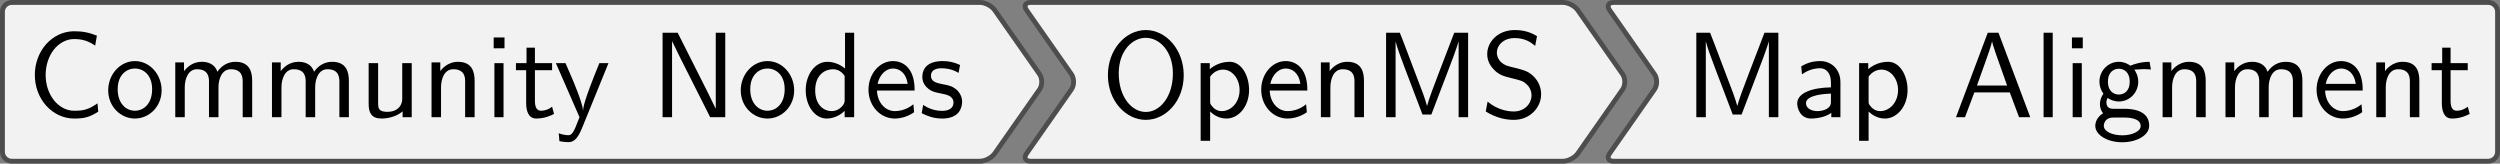 <?xml version='1.0' encoding='UTF-8'?>
<!-- This file was generated by dvisvgm 2.11.1 -->
<svg version='1.1' xmlns='http://www.w3.org/2000/svg' xmlns:xlink='http://www.w3.org/1999/xlink' width='286.497pt' height='18.752pt' viewBox='41.841 415.127 286.497 18.752'>
<rect x="41.841" y="415.127" width="286.497" height="18.752" fill="#808080" stroke="none"/>
<defs>
<path id='g16-65' d='M6.356 0L3.756-6.914H2.879L.279 0H1.016L1.783-2.032H4.682L5.44 0H6.356ZM4.463-2.59H1.993C2.501-4.015 2.132-2.969 2.64-4.394C2.849-4.981 3.158-5.828 3.228-6.197H3.238C3.258-6.057 3.328-5.808 3.557-5.151L4.463-2.59Z'/>
<path id='g16-67' d='M5.848-.448L5.788-1.136C5.499-.936 5.21-.747 4.872-.648C4.553-.538 4.204-.528 3.866-.528C3.218-.528 2.63-.877 2.222-1.385C1.763-1.973 1.544-2.71 1.544-3.457S1.763-4.951 2.222-5.539C2.63-6.047 3.218-6.396 3.866-6.396C4.164-6.396 4.473-6.366 4.762-6.276C5.061-6.187 5.34-6.037 5.599-5.858L5.738-6.675C5.44-6.795 5.131-6.894 4.812-6.954C4.503-7.014 4.184-7.034 3.866-7.034C2.989-7.034 2.182-6.635 1.594-5.988C.976-5.29 .658-4.384 .658-3.457S.976-1.624 1.594-.936C2.182-.289 2.989 .11 3.866 .11C4.214 .11 4.563 .1 4.902 0C5.24-.09 5.549-.269 5.848-.448Z'/>
<path id='g16-77' d='M7.711 0V-6.914H6.575L5.28-3.537C4.932-2.63 4.463-1.395 4.354-.927H4.344C4.294-1.136 4.174-1.504 4.025-1.923L2.461-6.047L2.122-6.914H.996V0H1.773V-6.177H1.783C1.843-5.858 2.242-4.772 2.501-4.095L3.975-.219H4.702L6.027-3.686L6.506-4.951C6.605-5.24 6.874-5.958 6.924-6.187L6.934-6.177V0H7.711Z'/>
<path id='g16-78' d='M6.087 0V-6.914H5.31V-.707H5.3L4.633-2.072L2.192-6.914H.956V0H1.733V-6.207H1.743L2.411-4.842L4.852 0H6.087Z'/>
<path id='g16-79' d='M6.765-3.437C6.765-5.529 5.32-7.133 3.666-7.133C1.973-7.133 .558-5.509 .558-3.437C.558-1.325 2.032 .219 3.656 .219C5.32 .219 6.765-1.345 6.765-3.437ZM5.878-3.587C5.878-1.644 4.802-.428 3.666-.428C2.491-.428 1.445-1.674 1.445-3.587C1.445-5.41 2.54-6.496 3.656-6.496C4.812-6.496 5.878-5.37 5.878-3.587Z'/>
<path id='g16-83' d='M4.971-1.883C4.971-2.531 4.663-3.009 4.443-3.248C3.975-3.746 3.646-3.836 2.73-4.065C2.152-4.204 1.993-4.244 1.694-4.503C1.624-4.563 1.345-4.852 1.345-5.29C1.345-5.878 1.883-6.476 2.8-6.476C3.636-6.476 4.115-6.147 4.483-5.838L4.633-6.635C4.085-6.964 3.537-7.133 2.809-7.133C1.425-7.133 .558-6.157 .558-5.171C.558-4.742 .697-4.324 1.096-3.905C1.514-3.457 1.953-3.337 2.54-3.198C3.387-2.989 3.487-2.959 3.766-2.71C3.965-2.54 4.184-2.212 4.184-1.783C4.184-1.126 3.636-.468 2.73-.468C2.321-.468 1.425-.568 .588-1.275L.438-.468C1.315 .08 2.112 .219 2.74 .219C4.055 .219 4.971-.787 4.971-1.883Z'/>
<path id='g16-97' d='M4.075 0V-2.879C4.075-3.895 3.347-4.593 2.431-4.593C1.783-4.593 1.335-4.433 .867-4.164L.927-3.507C1.445-3.875 1.943-4.005 2.431-4.005C2.899-4.005 3.298-3.606 3.298-2.869V-2.441C1.803-2.421 .538-2.002 .538-1.126C.538-.697 .807 .11 1.674 .11C1.813 .11 2.75 .09 3.328-.359V0H4.075ZM3.298-1.315C3.298-1.126 3.298-.877 2.959-.687C2.67-.508 2.291-.498 2.182-.498C1.704-.498 1.255-.727 1.255-1.146C1.255-1.843 2.869-1.913 3.298-1.933V-1.315Z'/>
<path id='g16-100' d='M4.324 0V-6.914H3.577V-3.985C3.049-4.423 2.491-4.533 2.122-4.533C1.136-4.533 .359-3.497 .359-2.212C.359-.907 1.126 .11 2.072 .11C2.401 .11 2.989 .02 3.547-.518V0H4.324ZM3.547-1.385C3.547-1.245 3.537-1.066 3.218-.777C2.989-.578 2.74-.498 2.481-.498C1.863-.498 1.136-.966 1.136-2.202C1.136-3.517 1.993-3.925 2.58-3.925C3.029-3.925 3.328-3.696 3.547-3.377V-1.385Z'/>
<path id='g16-101' d='M4.125-2.182C4.125-2.521 4.115-3.268 3.726-3.866C3.318-4.483 2.71-4.593 2.351-4.593C1.245-4.593 .349-3.537 .349-2.252C.349-.936 1.305 .11 2.501 .11C3.128 .11 3.696-.13 4.085-.408L4.025-1.056C3.397-.538 2.74-.498 2.511-.498C1.714-.498 1.076-1.205 1.046-2.182H4.125ZM3.557-2.73H1.096C1.255-3.487 1.783-3.985 2.351-3.985C2.869-3.985 3.427-3.646 3.557-2.73Z'/>
<path id='g16-103' d='M4.832-3.905L4.722-4.533C4.025-4.533 3.447-4.344 3.148-4.214C2.939-4.384 2.6-4.533 2.202-4.533C1.345-4.533 .618-3.816 .618-2.909C.618-2.54 .747-2.182 .946-1.923C.658-1.514 .658-1.126 .658-1.076C.658-.817 .747-.528 .917-.319C.399-.01 .279 .448 .279 .707C.279 1.455 1.265 2.052 2.481 2.052C3.706 2.052 4.692 1.465 4.692 .697C4.692-.687 3.029-.687 2.64-.687H1.763C1.634-.687 1.186-.687 1.186-1.215C1.186-1.325 1.225-1.484 1.295-1.574C1.504-1.425 1.833-1.285 2.202-1.285C3.098-1.285 3.796-2.022 3.796-2.909C3.796-3.387 3.577-3.756 3.467-3.905L3.507-3.895C3.726-3.895 4.005-3.935 4.244-3.935C4.423-3.935 4.832-3.905 4.832-3.905ZM3.098-2.909C3.098-2.132 2.63-1.853 2.202-1.853C1.833-1.853 1.315-2.082 1.315-2.909S1.833-3.965 2.202-3.965C2.63-3.965 3.098-3.686 3.098-2.909ZM3.995 .717C3.995 1.156 3.308 1.484 2.491 1.484C1.684 1.484 .976 1.176 .976 .707C.976 .677 .976 .03 1.753 .03H2.65C2.869 .03 3.995 .03 3.995 .717Z'/>
<path id='g16-105' d='M1.554 0V-4.423H.807V0H1.554ZM1.634-5.639V-6.526H.747V-5.639H1.634Z'/>
<path id='g16-108' d='M1.554 0V-6.914H.807V0H1.554Z'/>
<path id='g16-109' d='M7.103 0V-2.969C7.103-3.636 6.944-4.533 5.738-4.533C5.141-4.533 4.623-4.254 4.254-3.716C3.995-4.473 3.298-4.533 2.979-4.533C2.262-4.533 1.793-4.125 1.524-3.766V-4.483H.807V0H1.584V-2.441C1.584-3.118 1.853-3.925 2.59-3.925C3.517-3.925 3.567-3.278 3.567-2.899V0H4.344V-2.441C4.344-3.118 4.613-3.925 5.35-3.925C6.276-3.925 6.326-3.278 6.326-2.899V0H7.103Z'/>
<path id='g16-110' d='M4.334 0V-2.969C4.334-3.626 4.184-4.533 2.969-4.533C2.072-4.533 1.584-3.856 1.524-3.776V-4.483H.807V0H1.584V-2.441C1.584-3.098 1.833-3.925 2.59-3.925C3.547-3.925 3.557-3.218 3.557-2.899V0H4.334Z'/>
<path id='g16-111' d='M4.672-2.192C4.672-3.527 3.676-4.593 2.491-4.593C1.265-4.593 .299-3.497 .299-2.192C.299-.877 1.315 .11 2.481 .11C3.676 .11 4.672-.897 4.672-2.192ZM3.895-2.291C3.895-1.116 3.218-.528 2.481-.528C1.793-.528 1.076-1.086 1.076-2.291S1.833-3.985 2.481-3.985C3.178-3.985 3.895-3.467 3.895-2.291Z'/>
<path id='g16-112' d='M4.782-2.222C4.782-3.417 4.154-4.533 3.198-4.533C2.6-4.533 2.022-4.324 1.564-3.935V-4.423H.817V1.933H1.594V-.458C1.903-.169 2.341 .11 2.939 .11C3.905 .11 4.782-.867 4.782-2.222ZM4.005-2.222C4.005-1.196 3.298-.498 2.55-.498C2.162-.498 1.893-.697 1.694-.966C1.594-1.116 1.594-1.136 1.594-1.315V-3.318C1.833-3.666 2.222-3.895 2.65-3.895C3.407-3.895 4.005-3.138 4.005-2.222Z'/>
<path id='g16-115' d='M3.587-1.275C3.587-1.823 3.218-2.162 3.198-2.192C2.809-2.54 2.54-2.6 2.042-2.69C1.494-2.8 1.036-2.899 1.036-3.387C1.036-4.005 1.753-4.005 1.883-4.005C2.202-4.005 2.73-3.965 3.298-3.626L3.417-4.274C2.899-4.513 2.491-4.593 1.983-4.593C1.733-4.593 .329-4.593 .329-3.288C.329-2.8 .618-2.481 .867-2.291C1.176-2.072 1.395-2.032 1.943-1.923C2.301-1.853 2.879-1.733 2.879-1.205C2.879-.518 2.092-.518 1.943-.518C1.136-.518 .578-.887 .399-1.006L.279-.329C.598-.169 1.146 .11 1.953 .11C2.132 .11 2.68 .11 3.108-.209C3.417-.448 3.587-.847 3.587-1.275Z'/>
<path id='g16-116' d='M3.308-.269L3.148-.857C2.889-.648 2.57-.528 2.252-.528C1.883-.528 1.743-.827 1.743-1.355V-3.846H3.148V-4.423H1.743V-5.689H1.056V-4.423H.189V-3.846H1.026V-1.186C1.026-.588 1.166 .11 1.853 .11C2.55 .11 3.059-.139 3.308-.269Z'/>
<path id='g16-117' d='M4.334 0V-4.423H3.557V-1.534C3.557-.787 2.999-.438 2.361-.438C1.654-.438 1.584-.697 1.584-1.126V-4.423H.807V-1.086C.807-.369 1.036 .11 1.863 .11C2.391 .11 3.098-.05 3.587-.478V0H4.334Z'/>
<path id='g16-121' d='M4.443-4.423H3.696C2.401-1.255 2.381-.797 2.371-.568H2.361C2.301-1.235 1.504-3.088 1.465-3.178L.927-4.423H.139L2.072 0L1.714 .897C1.455 1.474 1.285 1.474 1.146 1.474C.986 1.474 .667 1.435 .369 1.315L.428 1.963C.648 2.012 .927 2.042 1.146 2.042C1.494 2.042 1.863 1.923 2.271 .907L4.443-4.423Z'/>
</defs>
<g id='page1' transform='matrix(1.4 0 0 1.4 0 0)'>
<path d='M71.25 296.719H110.098C110.523 296.719 111.066 297 111.312 297.352L114.977 302.586C115.219 302.934 115.219 303.5 114.977 303.848L111.312 309.082C111.066 309.434 110.523 309.715 110.098 309.715H71.25C70.824 309.715 70.133 309.715 69.707 309.715H30.859C30.434 309.715 30.086 309.371 30.086 308.945V303.988C30.086 303.562 30.086 302.871 30.086 302.445V297.492C30.086 297.062 30.434 296.719 30.859 296.719H69.707C70.133 296.719 70.824 296.719 71.25 296.719Z' fill='#f2f2f2'/>
<path d='M71.25 296.719H110.098C110.523 296.719 111.066 297 111.312 297.352L114.977 302.586C115.219 302.934 115.219 303.5 114.977 303.848L111.312 309.082C111.066 309.434 110.523 309.715 110.098 309.715H71.25C70.824 309.715 70.133 309.715 69.707 309.715H30.859C30.434 309.715 30.086 309.371 30.086 308.945V303.988C30.086 303.562 30.086 302.871 30.086 302.445V297.492C30.086 297.062 30.434 296.719 30.859 296.719H69.707C70.133 296.719 70.824 296.719 71.25 296.719Z' stroke='#4d4d4d' fill='none' stroke-width='.399' stroke-miterlimit='10'/>
<g transform='matrix(1 0 0 1 -38.398 2.895)'>
<use x='70.477' y='303.217' xlink:href='#g16-67'/>
<use x='76.842' y='303.217' xlink:href='#g16-111'/>
<use x='81.824' y='303.217' xlink:href='#g16-109'/>
<use x='89.739' y='303.217' xlink:href='#g16-109'/>
<use x='97.653' y='303.217' xlink:href='#g16-117'/>
<use x='102.801' y='303.217' xlink:href='#g16-110'/>
<use x='107.948' y='303.217' xlink:href='#g16-105'/>
<use x='110.328' y='303.217' xlink:href='#g16-116'/>
<use x='113.649' y='303.217' xlink:href='#g16-121'/>
<use x='121.564' y='303.217' xlink:href='#g16-78'/>
<use x='128.62' y='303.217' xlink:href='#g16-111'/>
<use x='133.878' y='303.217' xlink:href='#g16-100'/>
<use x='139.026' y='303.217' xlink:href='#g16-101'/>
<use x='143.453' y='303.217' xlink:href='#g16-115'/>
</g>
<path d='M139.082 296.719H157.824C158.25 296.719 158.793 297 159.039 297.352L162.703 302.586C162.945 302.934 162.945 303.5 162.703 303.848L159.039 309.082C158.793 309.434 158.25 309.715 157.824 309.715H139.082C138.656 309.715 137.965 309.715 137.539 309.715H114.246C113.82 309.715 113.672 309.434 113.918 309.082L117.582 303.848C117.828 303.5 117.828 302.934 117.582 302.586L113.918 297.352C113.672 297 113.82 296.719 114.246 296.719H137.539C137.965 296.719 138.656 296.719 139.082 296.719Z' fill='#f2f2f2'/>
<path d='M139.082 296.719H157.824C158.25 296.719 158.793 297 159.039 297.352L162.703 302.586C162.945 302.934 162.945 303.5 162.703 303.848L159.039 309.082C158.793 309.434 158.25 309.715 157.824 309.715H139.082C138.656 309.715 137.965 309.715 137.539 309.715H114.246C113.82 309.715 113.672 309.434 113.918 309.082L117.582 303.848C117.828 303.5 117.828 302.934 117.582 302.586L113.918 297.352C113.672 297 113.82 296.719 114.246 296.719H137.539C137.965 296.719 138.656 296.719 139.082 296.719Z' stroke='#4d4d4d' fill='none' stroke-width='.399' stroke-miterlimit='10'/>
<g transform='matrix(1 0 0 1 -18.293 2.895)'>
<use x='138.31' y='303.217' xlink:href='#g16-79'/>
<use x='145.643' y='303.217' xlink:href='#g16-112'/>
<use x='151.068' y='303.217' xlink:href='#g16-101'/>
<use x='155.495' y='303.217' xlink:href='#g16-110'/>
<use x='160.643' y='303.217' xlink:href='#g16-77'/>
<use x='169.36' y='303.217' xlink:href='#g16-83'/>
</g>
<path d='M200.812 296.719H233.559C233.984 296.719 234.328 297.062 234.328 297.492V302.445C234.328 302.871 234.328 303.562 234.328 303.988V308.945C234.328 309.371 233.984 309.715 233.559 309.715H200.812C200.387 309.715 199.695 309.715 199.27 309.715H161.973C161.547 309.715 161.398 309.434 161.644 309.082L165.309 303.848C165.555 303.5 165.555 302.934 165.309 302.586L161.644 297.352C161.398 297 161.547 296.719 161.973 296.719H199.27C199.695 296.719 200.387 296.719 200.812 296.719Z' fill='#f2f2f2'/>
<path d='M200.812 296.719H233.559C233.984 296.719 234.328 297.062 234.328 297.492V302.445C234.328 302.871 234.328 303.562 234.328 303.988V308.945C234.328 309.371 233.984 309.715 233.559 309.715H200.812C200.387 309.715 199.695 309.715 199.27 309.715H161.973C161.547 309.715 161.398 309.434 161.644 309.082L165.309 303.848C165.555 303.5 165.555 302.934 165.309 302.586L161.644 297.352C161.398 297 161.547 296.719 161.973 296.719H199.27C199.695 296.719 200.387 296.719 200.812 296.719Z' stroke='#4d4d4d' fill='none' stroke-width='.399' stroke-miterlimit='10'/>
<g transform='matrix(1 0 0 1 -32.296 2.895)'>
<use x='200.041' y='303.217' xlink:href='#g16-77'/>
<use x='208.758' y='303.217' xlink:href='#g16-97'/>
<use x='213.546' y='303.217' xlink:href='#g16-112'/>
<use x='222.014' y='303.217' xlink:href='#g16-65'/>
<use x='228.656' y='303.217' xlink:href='#g16-108'/>
<use x='231.036' y='303.217' xlink:href='#g16-105'/>
<use x='233.416' y='303.217' xlink:href='#g16-103'/>
<use x='238.398' y='303.217' xlink:href='#g16-110'/>
<use x='243.545' y='303.217' xlink:href='#g16-109'/>
<use x='251.46' y='303.217' xlink:href='#g16-101'/>
<use x='255.888' y='303.217' xlink:href='#g16-110'/>
<use x='261.035' y='303.217' xlink:href='#g16-116'/>
</g>
</g>
</svg>